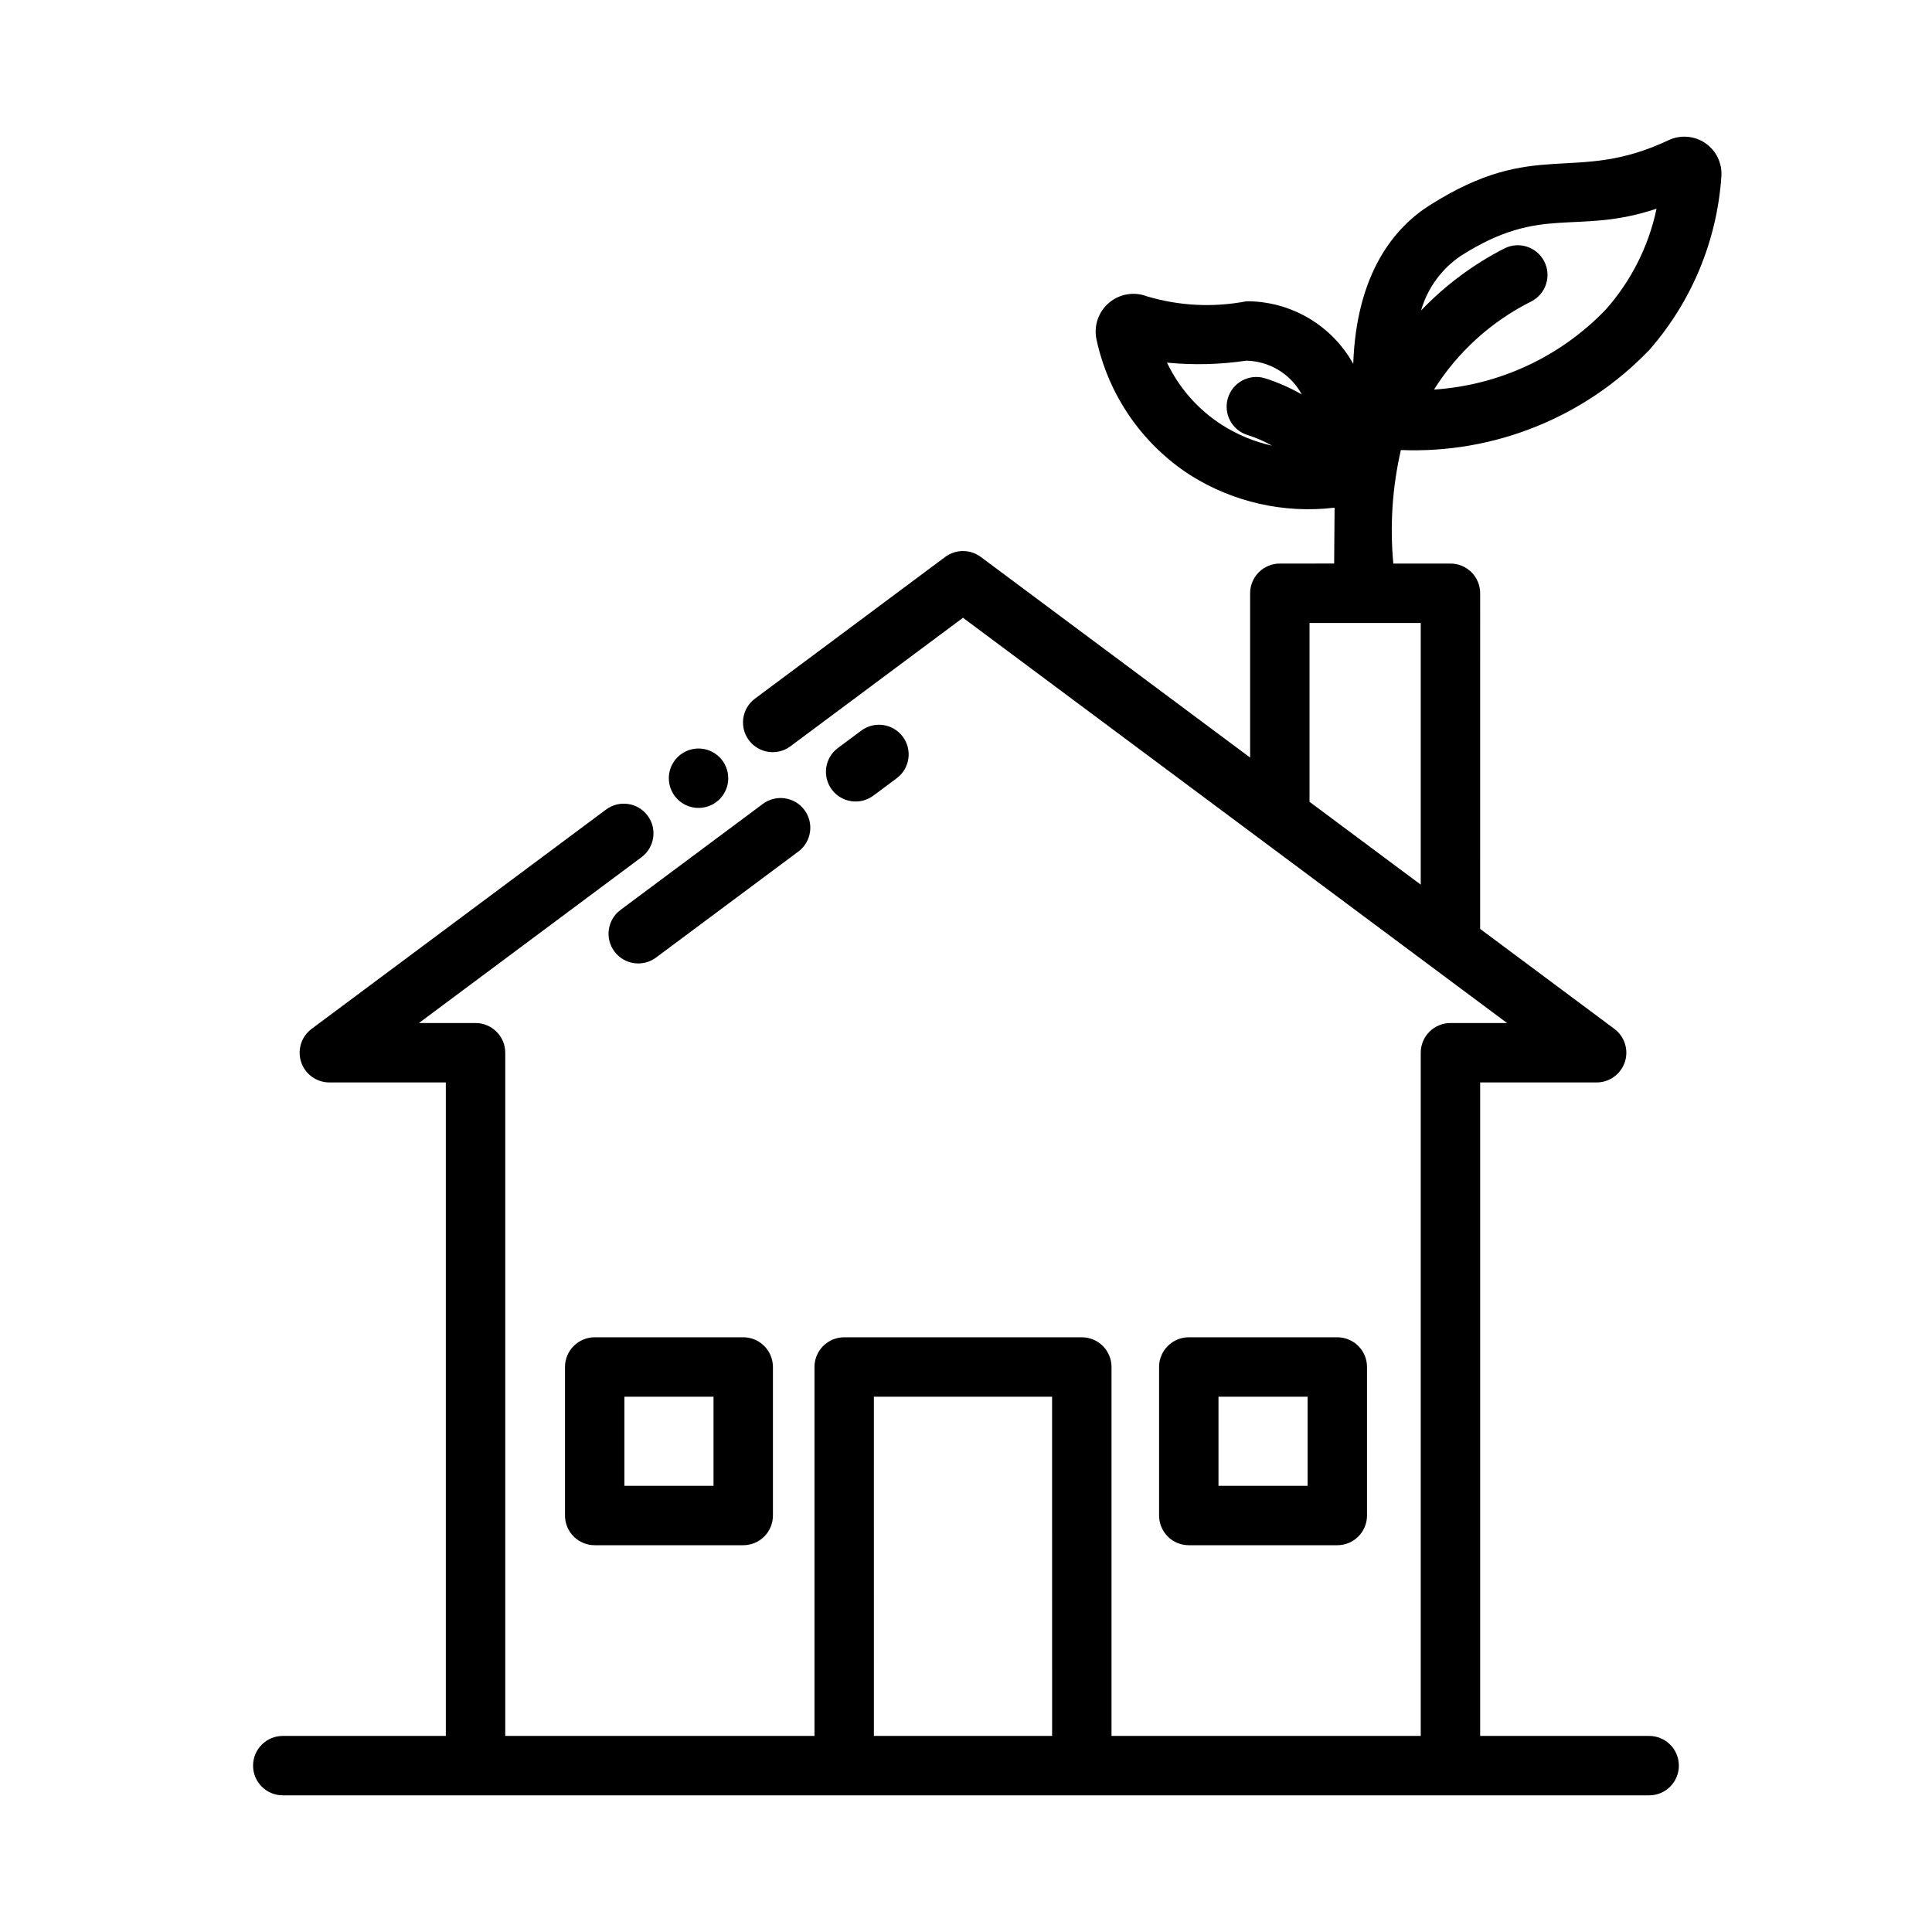 <?xml version="1.0" encoding="UTF-8"?>
<!-- Uploaded to: ICON Repo, www.svgrepo.com, Generator: ICON Repo Mixer Tools -->
<svg fill="#000000" width="800px" height="800px" version="1.1" viewBox="144 144 512 512" xmlns="http://www.w3.org/2000/svg">
 <g>
  <path d="m366.01 342.26 6.281-4.676c3.488-2.551 8.379-1.812 10.957 1.652 2.582 3.465 1.883 8.363-1.562 10.973l-6.281 4.676v-0.004c-3.488 2.562-8.387 1.824-10.969-1.645s-1.879-8.371 1.574-10.977z"/>
  <path d="m308.44 385.14 37.723-28.098c1.672-1.246 3.773-1.777 5.84-1.477s3.926 1.41 5.176 3.086c2.598 3.484 1.879 8.418-1.605 11.016l-37.723 28.098c-1.676 1.246-3.777 1.777-5.844 1.477-2.066-0.301-3.926-1.41-5.176-3.082-2.598-3.488-1.879-8.418 1.609-11.02z"/>
  <path d="m336.99 350.24c0 3.184-1.918 6.051-4.859 7.269-2.941 1.219-6.328 0.547-8.578-1.703-2.25-2.254-2.926-5.641-1.707-8.582s4.09-4.859 7.273-4.859c2.09 0 4.09 0.832 5.566 2.309 1.477 1.473 2.305 3.477 2.305 5.566z"/>
  <path d="m340.96 553.5h-39.359c-2.086 0-4.09-0.828-5.566-2.305-1.477-1.477-2.305-3.481-2.305-5.566v-39.363c0-2.086 0.828-4.09 2.305-5.566s3.481-2.305 5.566-2.305h39.359c2.09 0 4.094 0.828 5.57 2.305 1.477 1.477 2.305 3.481 2.305 5.566v39.363c0 2.086-0.828 4.09-2.305 5.566-1.477 1.477-3.481 2.305-5.57 2.305zm-31.488-15.742h23.617v-23.617h-23.617z"/>
  <path d="m498.4 553.5h-39.359c-2.09 0-4.09-0.828-5.566-2.305-1.477-1.477-2.309-3.481-2.305-5.566v-39.363c-0.004-2.086 0.828-4.09 2.305-5.566 1.477-1.477 3.477-2.305 5.566-2.305h39.359c2.09 0 4.09 0.828 5.566 2.305 1.477 1.477 2.309 3.481 2.305 5.566v39.363c0.004 2.086-0.828 4.09-2.305 5.566-1.477 1.477-3.477 2.305-5.566 2.305zm-31.488-15.742h23.617v-23.617h-23.617z"/>
  <path d="m581.05 604.04h-44.793v-173.18h30.879c3.387-0.008 6.391-2.18 7.461-5.398 1.066-3.215-0.043-6.754-2.758-8.785l-35.586-26.508 0.004-88.949c0-2.09-0.828-4.094-2.305-5.57-1.477-1.477-3.481-2.305-5.57-2.301h-15.137c-0.941-10.074-0.266-20.23 2.004-30.086 24.75 1 48.738-8.672 65.871-26.559 11.211-12.816 17.906-28.957 19.062-45.945 0.25-3.492-1.375-6.852-4.262-8.828-2.891-1.973-6.613-2.262-9.773-0.762-25.102 11.816-34.84-0.832-63.328 17.266-9.223 5.856-19.352 17.895-20.199 41.98l-0.004 0.004c-2.801-5.039-6.902-9.234-11.875-12.148-4.973-2.918-10.637-4.445-16.402-4.434-8.77 1.695-17.816 1.25-26.375-1.301-3.434-1.32-7.312-0.652-10.105 1.738s-4.051 6.125-3.269 9.719c3.18 14.77 12.09 27.676 24.777 35.883 11.391 7.207 24.922 10.266 38.309 8.66l-0.113 14.809-14.398 0.004c-2.086-0.004-4.09 0.828-5.566 2.305-1.477 1.477-2.305 3.477-2.305 5.566v43.543l-71.387-53.176c-2.793-2.074-6.613-2.074-9.41 0l-50.484 37.602h0.004c-3.445 2.609-4.137 7.508-1.555 10.973 2.582 3.465 7.477 4.199 10.961 1.648l45.777-34.094 144.19 107.4h-15.008c-2.086-0.004-4.09 0.828-5.566 2.305-1.477 1.477-2.305 3.477-2.305 5.566v181.05h-81.949v-97.77c0-2.086-0.828-4.09-2.305-5.566-1.477-1.477-3.481-2.305-5.566-2.305h-62.977c-2.09 0-4.09 0.828-5.566 2.305-1.477 1.477-2.309 3.481-2.305 5.566v97.77h-81.949v-181.05c0-2.09-0.828-4.09-2.305-5.566-1.477-1.477-3.481-2.309-5.566-2.305h-15.008l58.992-43.949c3.488-2.602 4.207-7.531 1.609-11.02-2.598-3.484-7.531-4.203-11.016-1.605l-78.039 58.133c-2.711 2.031-3.82 5.57-2.754 8.785 1.066 3.219 4.07 5.391 7.461 5.398h30.879v173.18h-43.211c-4.348 0-7.871 3.527-7.871 7.875 0 4.348 3.523 7.871 7.871 7.871h362.11c4.348 0 7.871-3.523 7.871-7.871 0-4.348-3.523-7.875-7.871-7.875zm-49.793-392.32c21.598-13.707 30.195-5.262 51.746-12.406-2.09 9.934-6.734 19.152-13.477 26.742-11.992 12.496-28.223 20.051-45.504 21.188 6.312-10.016 15.25-18.105 25.84-23.391 3.836-1.992 5.348-6.703 3.391-10.555-1.957-3.852-6.656-5.406-10.523-3.484-8.254 4.211-15.734 9.777-22.137 16.473 1.719-5.965 5.5-11.125 10.664-14.566zm-77.988 28.383c6.988 0.684 14.035 0.512 20.98-0.523 3.027 0.051 5.988 0.91 8.578 2.481 2.59 1.574 4.715 3.805 6.156 6.473-3.109-1.793-6.406-3.238-9.832-4.316-4.144-1.211-8.492 1.145-9.742 5.277-1.25 4.137 1.066 8.504 5.191 9.789 2.269 0.711 4.457 1.66 6.527 2.832-4.711-1.043-9.207-2.902-13.277-5.5-6.309-4.031-11.359-9.754-14.582-16.512zm37.77 68.988h29.473v69.352l-29.473-21.953zm-115.45 294.95-0.004-89.895h47.23l0.004 89.895z"/>
 </g>
</svg>